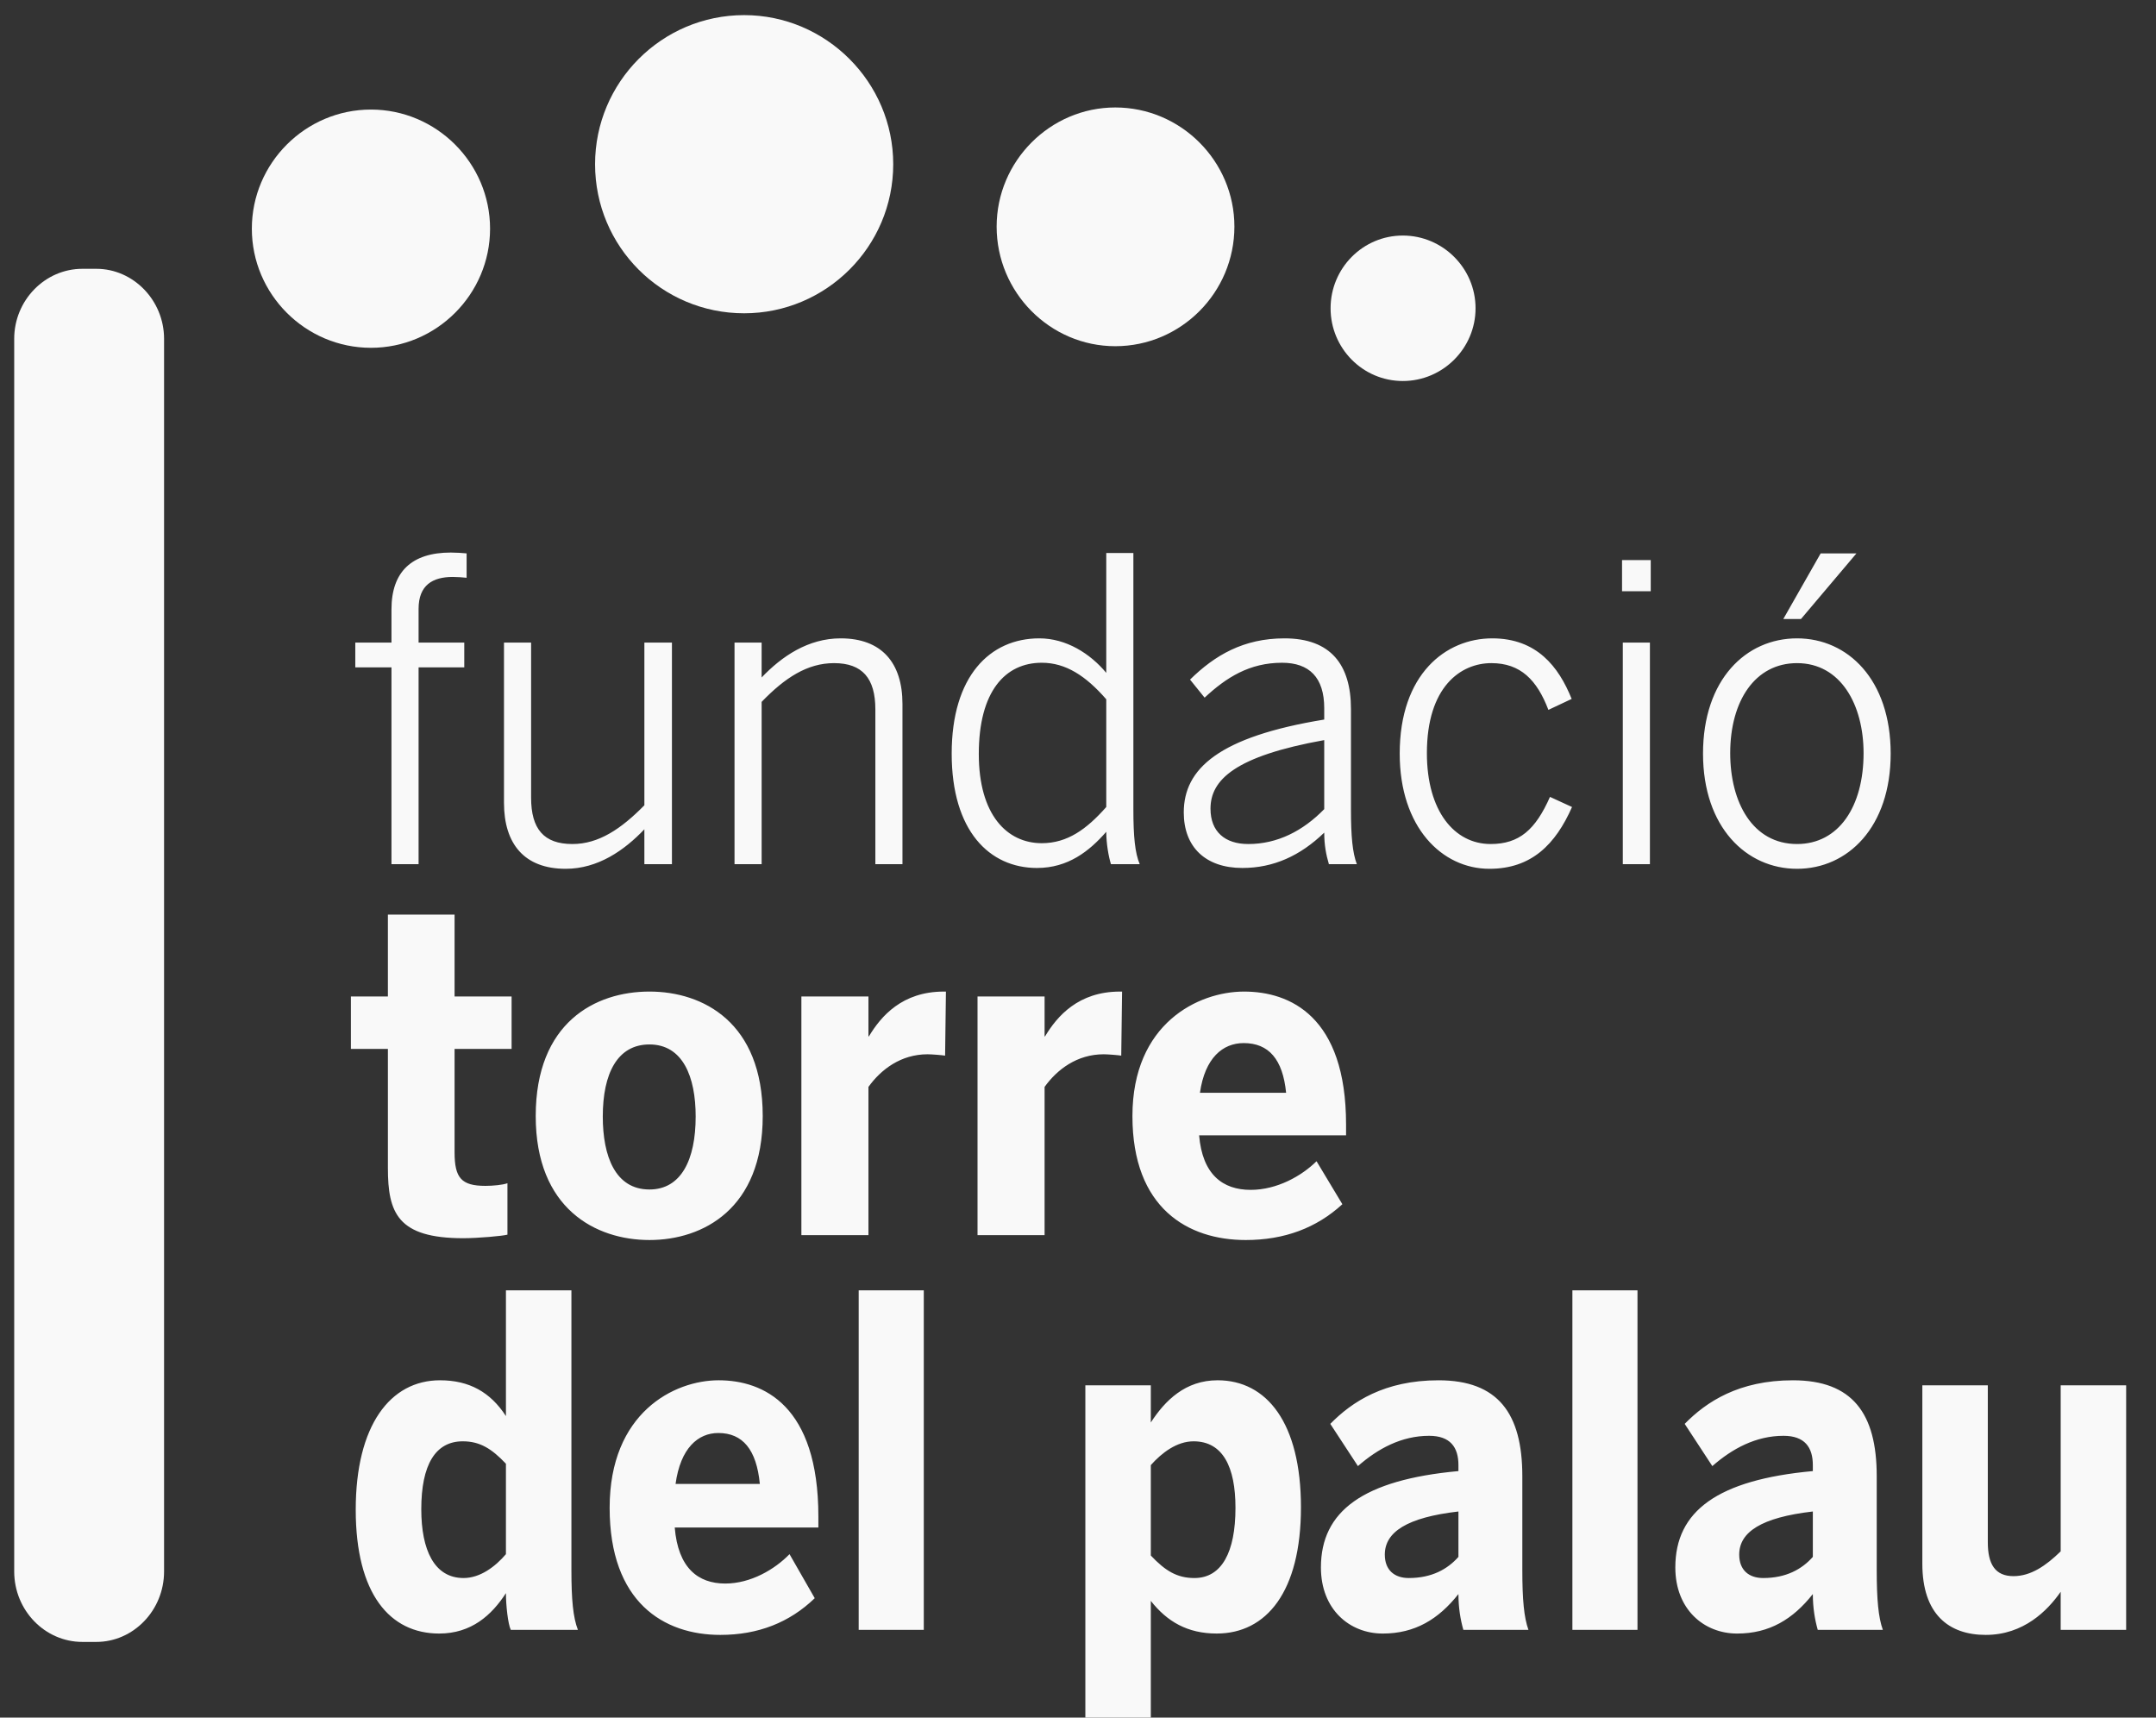 <?xml version="1.0" encoding="UTF-8"?>
<svg xmlns="http://www.w3.org/2000/svg" width="445.984" height="355.276">
  <rect width="100%" height="100%" fill="#333333" stroke="none"/>
  <defs>
    <clipPath id="a">
      <path d="M0 266.457h334.488V0H0Z" transform="translate(-57.55 -212.5)"></path>
    </clipPath>
    <clipPath id="b">
      <path d="M0 266.457h334.488V0H0Z" transform="translate(-115.449 -217.855)"></path>
    </clipPath>
    <clipPath id="c">
      <path d="M0 266.457h334.488V0H0Z" transform="translate(-173.027 -212.75)"></path>
    </clipPath>
    <clipPath id="d">
      <path d="M0 266.457h334.488V0H0Z" transform="translate(-217.638 -207.35)"></path>
    </clipPath>
    <clipPath id="e">
      <path d="M0 266.457h334.488V0H0Z" transform="translate(-12.785 -224.756)"></path>
    </clipPath>
    <clipPath id="f">
      <path d="M0 266.457h334.488V0H0Z" transform="matrix(1 0 0 -.936 -53.469 123.862)"></path>
    </clipPath>
    <clipPath id="g">
      <path d="M0 266.457h334.488V0H0Z" transform="matrix(1 0 0 -.93 -53.468 69.644)"></path>
    </clipPath>
    <clipPath id="h">
      <path d="M0 266.457h334.488V0H0Z" transform="matrix(1 0 0 -.887 -53.173 12.074)"></path>
    </clipPath>
  </defs>
  <path d="M0 0c10.17 0 18.484 8.314 18.484 18.484 0 10.17-8.314 18.485-18.484 18.485-10.17 0-18.484-8.315-18.484-18.485S-10.17 0 0 0" style="fill:#f9f9f9;fill-opacity:1;fill-rule:evenodd;stroke:none" transform="matrix(1.333 0 0 -1.333 76.734 71.942)" clip-path="url(#a)"></path>
  <path d="M0 0c12.72 0 23.134 10.34 23.134 23.134 0 12.72-10.414 23.134-23.134 23.134-12.794 0-23.134-10.414-23.134-23.134C-23.134 10.34-12.794 0 0 0" style="fill:#f9f9f9;fill-opacity:1;fill-rule:evenodd;stroke:none" transform="matrix(1.333 0 0 -1.333 153.932 64.803)" clip-path="url(#b)"></path>
  <path d="M0 0c10.171 0 18.486 8.314 18.486 18.56 0 10.17-8.315 18.485-18.486 18.485-10.096 0-18.411-8.315-18.411-18.485C-18.411 8.314-10.096 0 0 0" style="fill:#f9f9f9;fill-opacity:1;fill-rule:evenodd;stroke:none" transform="matrix(1.333 0 0 -1.333 230.703 71.61)" clip-path="url(#c)"></path>
  <path d="M0 0c6.211 0 11.286 5.075 11.286 11.286 0 6.211-5.075 11.286-11.286 11.286-6.211 0-11.21-5.075-11.21-11.286C-11.21 5.075-6.211 0 0 0" style="fill:#f9f9f9;fill-opacity:1;fill-rule:evenodd;stroke:none" transform="matrix(1.333 0 0 -1.333 290.184 78.81)" clip-path="url(#d)"></path>
  <path d="M0 0h2.16c5.76 0 10.512-4.909 10.512-10.858v-191.281c0-6.023-4.752-10.931-10.512-10.931H0c-5.832 0-10.584 4.908-10.584 10.931v191.281C-10.584-4.909-5.832 0 0 0" style="fill:#f9f9f9;fill-opacity:1;fill-rule:evenodd;stroke:none" transform="matrix(1.333 0 0 -1.333 17.047 55.601)" clip-path="url(#e)"></path>
  <path d="M7.267 0h4.207v-28.571h7.09v-3.597h-7.09v-4.89c0-3.475 2.203-4.637 5.308-4.637.68 0 1.653.066 2.145.12v-3.54c-.551-.055-1.653-.121-2.45-.121-6.093 0-9.21 2.806-9.21 8.244v4.824H1.653v3.597h5.614Zm27.035.669c5.015 0 9.105-2.686 12.21-5.734V0h4.278v-32.168h-4.277v23.616c-3.598 3.421-7.078 5.625-11.168 5.625-4.453 0-6.41-2.204-6.41-6.721v-22.52h-4.208v23.255c0 5.986 3.176 9.582 9.575 9.582zM60.502 0h4.207v-23.561c3.598-3.486 7.078-5.624 11.238-5.624 4.395 0 6.41 2.203 6.41 6.72V0h4.207v-23.254c0-5.986-3.234-9.527-9.586-9.527-5.062 0-9.152 2.62-12.27 5.679v-5.066h-4.206Zm46.942.548c4.828 0 8.121-2.445 10.746-5.251 0 1.71.364 3.607.727 4.703h4.465c-.739-1.645-.985-4.024-.985-7.938V-45.17h-4.207v17.399c-2.507-2.818-6.234-5.01-10.382-5.01-7.688 0-13.606 5.492-13.606 16.73 0 11.227 5.86 16.6 13.242 16.6zm.739-3.596c-5.38 0-9.774-4.09-9.774-12.948 0-9.089 4.09-13.244 9.774-13.244 3.714 0 6.832 1.897 10.007 5.306V-8.3c-3.058 3.235-6.046 5.252-10.007 5.252zM139.31.548c4.829 0 8.977-1.765 12.704-5.13 0 1.83.304 3.244.726 4.582h4.336c-.668-1.645-.914-4.024-.914-7.938V-22.53c0-6.403-3.117-10.251-10.312-10.251-6.352 0-10.805 2.444-14.66 5.986l2.261 2.62c3.363-2.927 6.961-5.065 12.024-5.065 4.218 0 6.539 2.138 6.539 6.589v1.656c-16.36 2.5-21.797 7.137-21.797 13.485 0 5.01 3.363 8.058 9.093 8.058zm.915-3.475c-3.598 0-5.86-1.776-5.86-5.131 0-4.21 3.844-7.631 17.649-9.955v10.02c-3.305 3.169-7.266 5.066-11.79 5.066zM177.648.669c6.528 0 10.254-3.541 12.82-8.969l-3.421-1.469c-2.25 4.759-4.758 6.842-9.211 6.842-5.613 0-9.89-4.77-9.89-13.19 0-9.648 5.25-13.068 10.007-13.068 4.524 0 7.078 2.445 8.848 6.786l3.61-1.59c-2.017-4.703-5.438-8.792-12.329-8.792-7.207 0-14.355 5.185-14.355 16.73 0 10.679 6.539 16.72 13.921 16.72zm20.581-40.292h4.454v-4.517h-4.454zM198.347 0h4.207v-32.168h-4.207zm24.905-35.588h2.742l8.613-9.528h-5.554zM225.385.669c7.875 0 14.531-6.041 14.531-16.72 0-10.744-6.656-16.73-14.531-16.73-7.934 0-14.59 5.986-14.59 16.73 0 10.679 6.715 16.72 14.59 16.72zm0-3.596c-6.89 0-10.371-6.041-10.371-13.19 0-7.565 3.843-13.068 10.37-13.068 6.786 0 10.325 6.052 10.325 13.068 0 7.752-3.844 13.19-10.324 13.19zm0 0" style="fill:#f9f9f9;fill-opacity:1;fill-rule:nonzero;stroke:none" aria-label="fundació" transform="matrix(1.333 0 0 1.425 71.292 178.754)" clip-path="url(#f)"></path>
  <path d="M18.41.446c2.26 0 6.081-.316 6.855-.512v-7.426c-.715.25-2.262.382-3.422.382-3.75 0-4.782-1.167-4.782-4.842v-14.927h8.848v-7.567h-8.848v-11.82H6.714v11.82H.972v7.567h5.742v17.184C6.714-3.228 8.202.446 18.409.446zm28.892.262c8.332 0 17.578-4.525 17.578-17.894 0-13.51-9.246-17.97-17.578-17.97-8.403 0-17.649 4.46-17.649 17.97C29.653-3.817 38.958.708 47.302.708zm0-7.295c-5.297 0-7.242-4.787-7.242-10.533 0-6.204 2.261-10.402 7.242-10.402 5.168 0 7.172 4.645 7.172 10.402 0 6.259-2.262 10.533-7.172 10.533zM70.88 0h10.406v-21.393c1.945-2.52 5.04-4.71 9.176-4.71.644 0 2.332.13 2.719.195l.129-9.246h-.329c-6.457 0-9.75 3.554-11.625 6.466h-.07v-5.757H70.88zm27.334 0h10.406v-21.393c1.945-2.52 5.04-4.71 9.176-4.71.644 0 2.332.13 2.719.195l.129-9.246h-.329c-6.457 0-9.75 3.554-11.625 6.466h-.07v-5.757H98.214Zm41.616.709c6.012 0 10.992-1.745 15-5.169l-4.008-6.204c-2.332 2.137-6.14 4.133-10.219 4.133-4.324 0-7.488-2.192-8.003-7.873h22.804v-1.56c0-15.636-8.718-19.19-15.832-19.19-7.101 0-17.32 4.59-17.32 17.97 0 13.302 8.601 17.893 17.578 17.893zm-7.102-21.252c.774-5.048 3.551-7.175 6.786-7.175 3.879 0 6.07 2.323 6.586 7.175zm0 0" style="fill:#f9f9f9;fill-opacity:1;fill-rule:nonzero;stroke:none" aria-label="torre" transform="matrix(1.333 0 0 1.433 71.29 255.478)" clip-path="url(#g)"></path>
  <path d="M14.965.508c4.993 0 8.145-2.526 10.36-5.561 0 1.705.316 4.23.75 5.052h10.418c-.75-1.705-1.008-4.169-1.008-8.212v-38.513h-10.16v17.307c-2.403-3.285-5.684-4.927-10.23-4.927-7.712 0-13.079 6.185-13.079 17.806C2.016-4.928 7.325.508 14.966.508zm3.786-7.64c-4.547 0-6.563-3.857-6.563-9.47 0-6.133 2.203-9.345 6.434-9.345 2.66 0 4.488 1.008 6.703 3.087v12.443c-1.64 1.705-3.985 3.285-6.574 3.285zM58.597.695c5.871 0 10.735-1.705 14.649-5.052l-3.914-6.06c-2.274 2.079-6 4.044-9.973 4.044-4.23 0-7.324-2.152-7.84-7.713h22.29v-1.508c0-15.28-8.52-18.752-15.47-18.752-6.937 0-16.921 4.48-16.921 17.547C41.418-3.785 49.82.695 58.598.695zm-6.949-20.78c.762-4.916 3.48-7.005 6.633-7.005 3.785 0 5.93 2.276 6.445 7.006zM80.066 0h10.102v-46.725H80.066Zm35.174 12.63h10.16V-3.984c2.531 2.849 5.684 4.491 10.23 4.491 7.7 0 13.067-5.748 13.067-17.37 0-11.61-5.297-17.484-12.938-17.484-4.992 0-8.144 2.775-10.36 5.81v-5.114h-10.16zm16.922-19.761c-2.72 0-4.547-1.019-6.762-3.098v-12.443c1.71-1.704 4.043-3.274 6.633-3.274 4.547 0 6.504 3.534 6.504 9.148 0 6.122-2.145 9.667-6.375 9.667zm29.232 7.64c4.992 0 8.649-1.965 11.742-5.436 0 1.891.317 3.534.762 4.927H184c-.692-1.705-.95-4.169-.95-8.212v-12.942c0-8.648-3.785-13.191-13.007-13.191-8.391 0-13.442 2.963-16.793 5.998l4.289 5.81c3.093-2.4 6.761-4.168 11.05-4.168 3.282 0 4.547 1.58 4.547 4.033v.822c-14.777 1.205-21.34 5.499-21.34 13.264 0 5.748 4.418 9.095 9.598 9.095zm4.043-7.64c-2.215 0-3.727-1.081-3.727-3.223 0-3.097 3.41-5.114 11.426-5.935v6.247c-1.699 1.705-4.16 2.91-7.699 2.91zm25.383 7.13h10.101v-46.724H190.82zm25.57.51c4.992 0 8.649-1.965 11.742-5.436 0 1.891.317 3.534.762 4.927h10.102c-.692-1.705-.95-4.169-.95-8.212v-12.942c0-8.648-3.785-13.191-13.007-13.191-8.391 0-13.442 2.963-16.793 5.998l4.289 5.81c3.093-2.4 6.761-4.168 11.05-4.168 3.282 0 4.547 1.58 4.547 4.033v.822c-14.777 1.205-21.34 5.499-21.34 13.264 0 5.748 4.418 9.095 9.598 9.095zm4.043-7.64c-2.215 0-3.726-1.081-3.726-3.223 0-3.097 3.41-5.114 11.425-5.935v6.247c-1.699 1.705-4.16 2.91-7.699 2.91zM254.968.695c5.871 0 9.598-3.347 11.625-5.935v5.239h10.16V-33.65h-10.16v22.848c-2.273 1.965-4.617 3.41-7.324 3.41-2.848 0-3.984-1.642-3.984-4.667v-21.59h-10.16v24.552c0 6.944 4.101 9.792 9.843 9.792zm0 0" style="fill:#f9f9f9;fill-opacity:1;fill-rule:nonzero;stroke:none" aria-label="del palau" transform="matrix(1.333 0 0 1.503 70.898 337.127)" clip-path="url(#h)"></path>
</svg>
